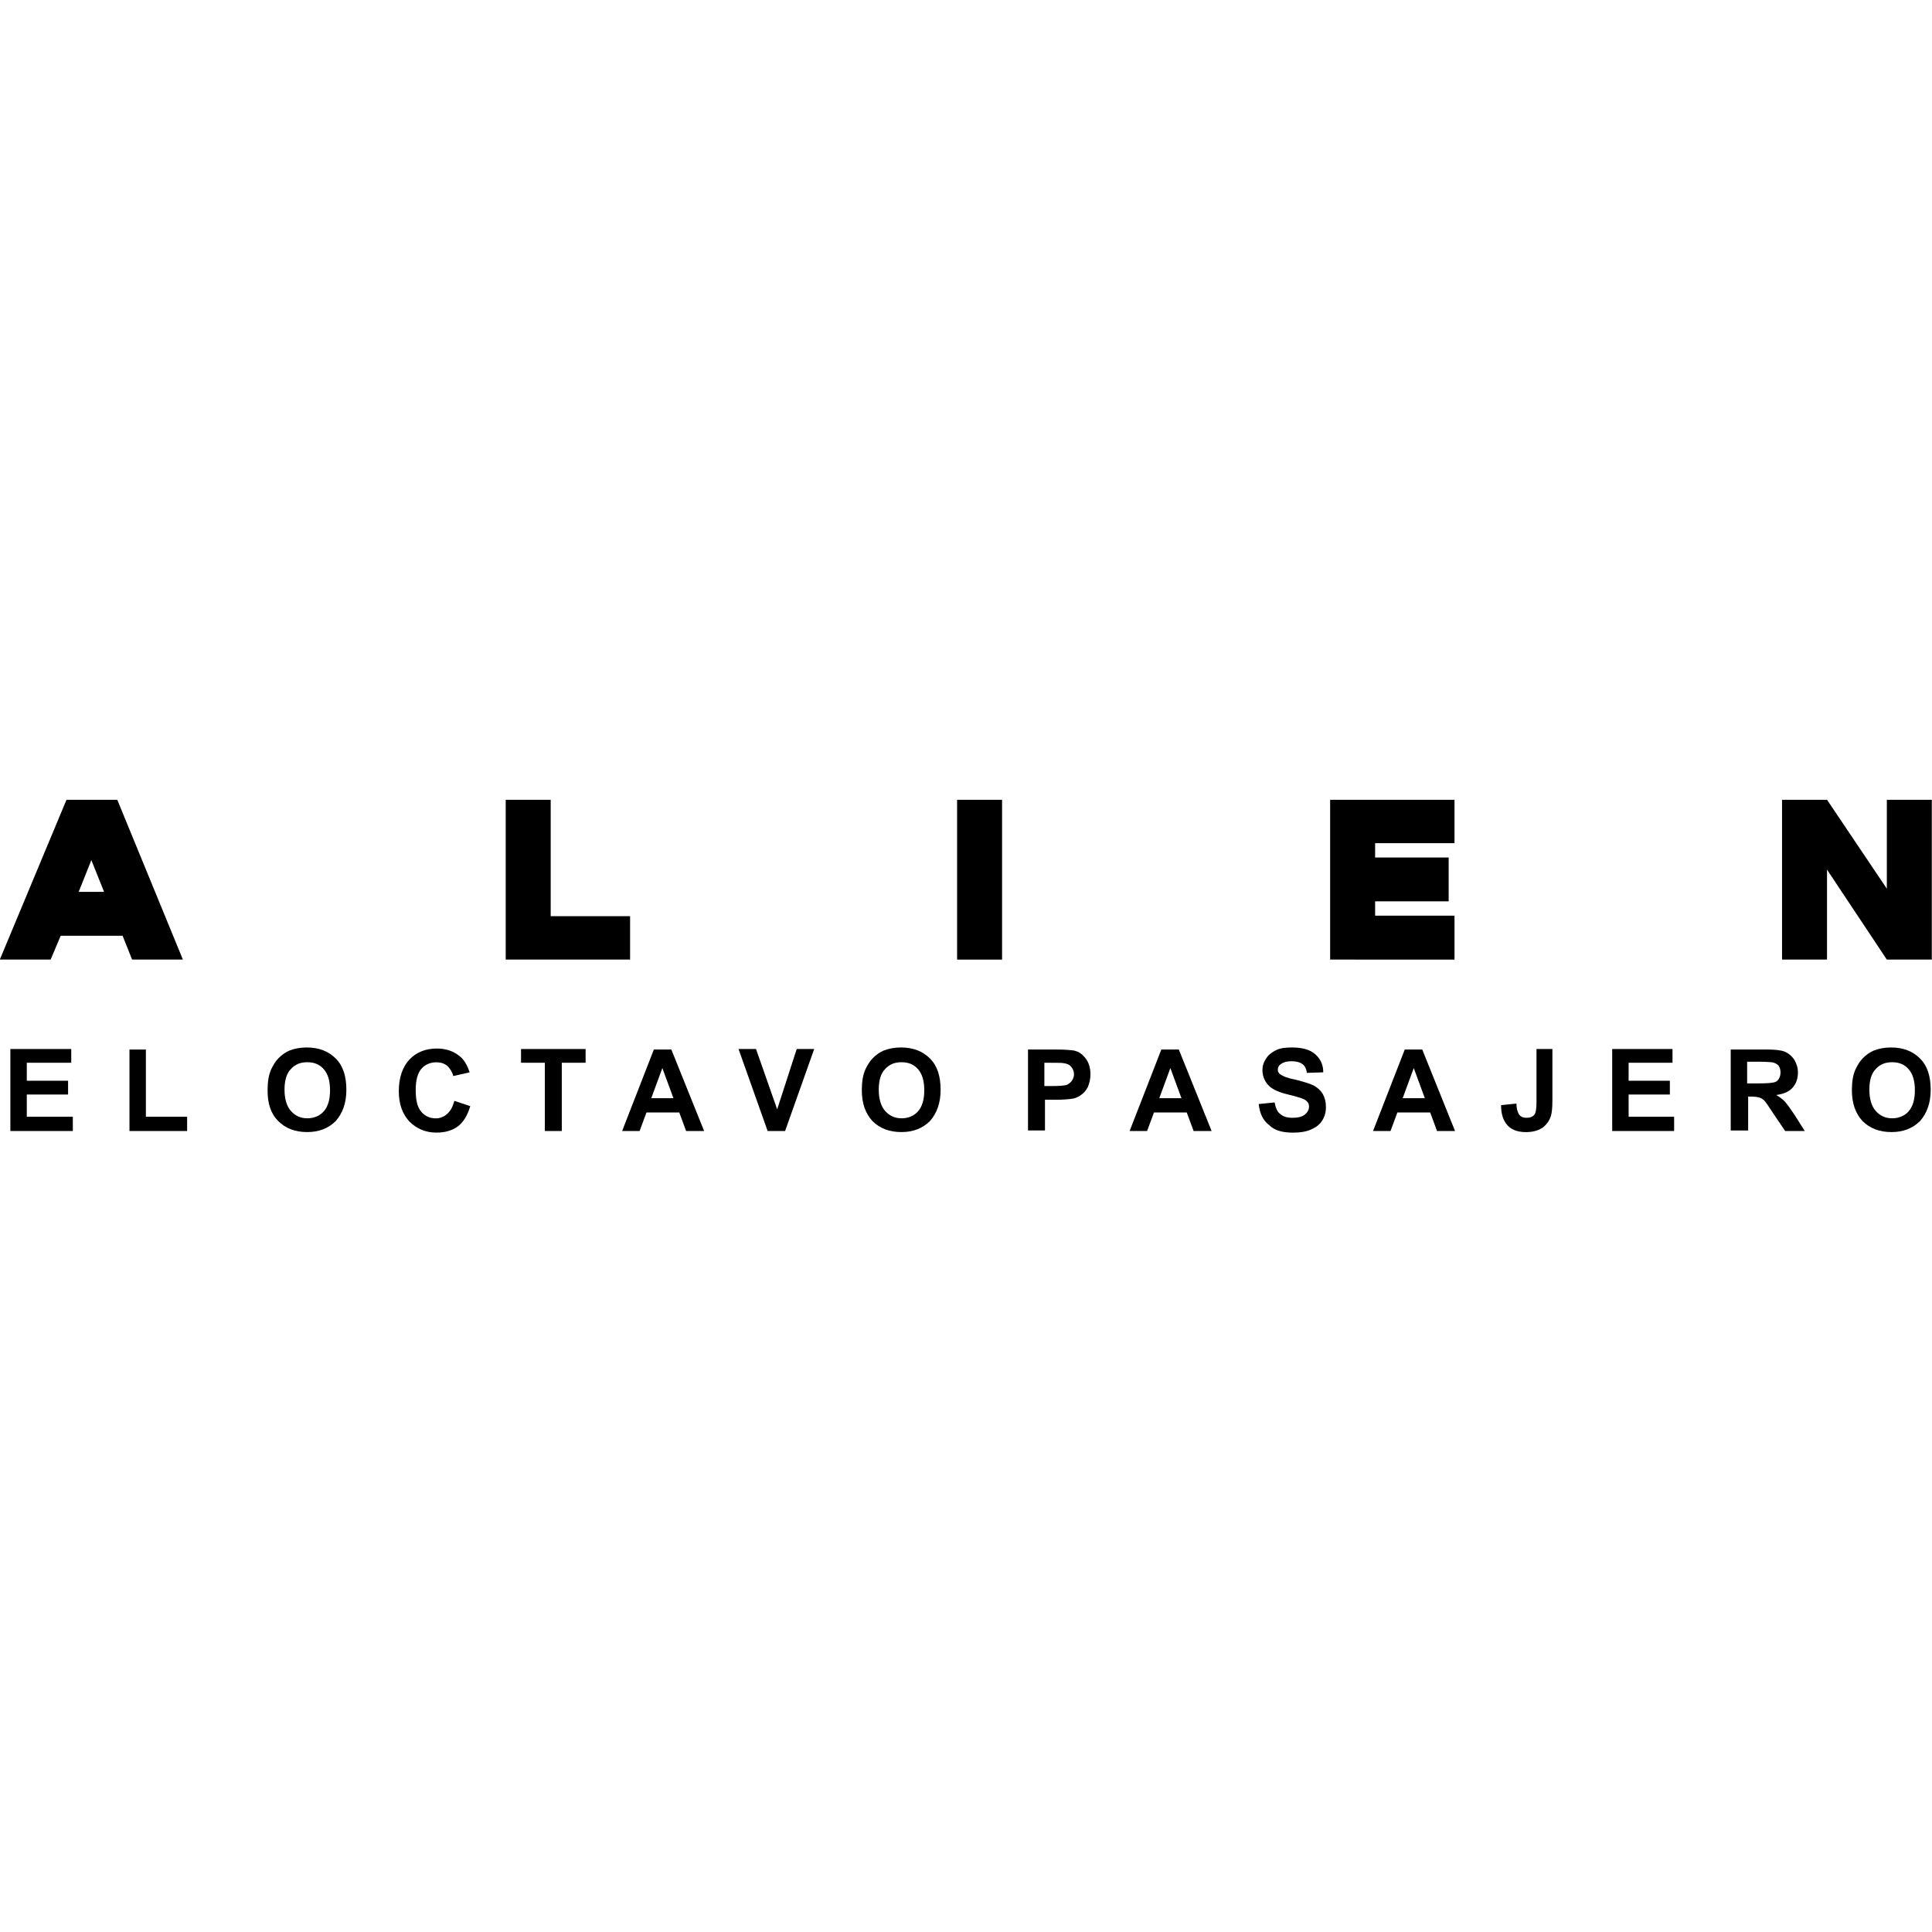 <?xml version="1.0" encoding="utf-8"?>
<!-- Generator: Adobe Illustrator 24.3.0, SVG Export Plug-In . SVG Version: 6.00 Build 0)  -->
<svg version="1.1" id="Layer_1" xmlns="http://www.w3.org/2000/svg" xmlns:xlink="http://www.w3.org/1999/xlink" x="0px" y="0px"
	 viewBox="0 0 512 512" style="enable-background:new 0 0 512 512;" xml:space="preserve">
<g id="XMLID_1_">
	<path id="XMLID_9_" d="M48.47,254.3H35.01l-2.52-6.31H16.08l-2.66,6.31H-0.05l17.67-42.35h13.46L48.47,254.3L48.47,254.3z
		 M20.85,236.35h6.73l-3.37-8.41L20.85,236.35z M134.02,211.95h11.92v30.85h21.04v11.5h-32.96V211.95L134.02,211.95z M253.64,211.95
		h11.92v42.35h-11.92L253.64,211.95L253.64,211.95z M383.91,238.87h-19.49v3.79h21.04v11.64H352.5v-42.35h32.96v11.5h-21.04v3.79
		h19.49V238.87L383.91,238.87z M484.18,230.46v23.84h-11.92v-42.35h11.92l15.85,23.56v-23.56h11.92v42.35h-11.92L484.18,230.46z"/>
	<polygon id="XMLID_10_" points="2.75,299.73 2.75,278 18.88,278 18.88,281.64 7.1,281.64 7.1,286.41 18.04,286.41 18.04,290.06 
		7.1,290.06 7.1,295.95 19.3,295.95 19.3,299.73 	"/>
	<polygon id="XMLID_11_" points="34.31,299.73 34.31,278.14 38.66,278.14 38.66,295.95 49.59,295.95 49.59,299.73 	"/>
	<path id="XMLID_14_" d="M70.91,288.94c0-2.24,0.28-4.07,0.98-5.61c0.56-1.12,1.12-2.1,1.96-2.94c0.84-0.84,1.82-1.54,2.8-1.96
		c1.4-0.56,2.94-0.84,4.63-0.84c3.23,0,5.75,0.98,7.71,2.94c1.96,1.96,2.8,4.77,2.8,8.27s-0.98,6.17-2.8,8.27
		c-1.96,1.96-4.49,2.94-7.57,2.94c-3.23,0-5.75-0.98-7.71-2.94C71.75,295.11,70.91,292.44,70.91,288.94L70.91,288.94z M75.4,288.79
		c0,2.38,0.56,4.35,1.68,5.61c1.12,1.26,2.52,1.96,4.35,1.96c1.68,0,3.23-0.56,4.35-1.82c1.12-1.26,1.68-3.09,1.68-5.61
		s-0.56-4.35-1.68-5.61c-1.12-1.26-2.52-1.82-4.35-1.82c-1.82,0-3.23,0.56-4.35,1.82C75.96,284.45,75.4,286.27,75.4,288.79
		L75.4,288.79z"/>
	<path id="XMLID_15_" d="M120.41,291.74l4.21,1.4c-0.7,2.38-1.68,4.07-3.23,5.33c-1.54,1.12-3.37,1.68-5.75,1.68
		c-2.8,0-5.19-0.98-7.15-2.94c-1.82-1.96-2.8-4.63-2.8-7.99c0-3.65,0.98-6.45,2.8-8.41s4.35-2.94,7.29-2.94
		c2.66,0,4.77,0.84,6.45,2.38c0.98,0.98,1.68,2.24,2.24,3.93l-4.35,0.98c-0.28-1.12-0.84-1.96-1.54-2.66
		c-0.84-0.7-1.82-0.98-2.94-0.98c-1.54,0-2.94,0.56-3.93,1.68c-0.98,1.12-1.54,2.94-1.54,5.61c0,2.8,0.42,4.63,1.54,5.89
		c0.98,1.12,2.24,1.68,3.79,1.68c1.12,0,2.1-0.42,2.94-1.12C119.43,294.4,119.99,293.28,120.41,291.74L120.41,291.74z"/>
	<polygon id="XMLID_16_" points="144.39,299.73 144.39,281.64 138.08,281.64 138.08,278 155.19,278 155.19,281.64 148.88,281.64 
		148.88,299.73 	"/>
	<path id="XMLID_19_" d="M186.6,299.73h-4.77l-1.82-4.91h-8.69l-1.82,4.91h-4.63l8.41-21.6h4.63L186.6,299.73z M178.47,291.04
		l-2.94-7.99l-2.94,7.99H178.47z"/>
	<polygon id="XMLID_20_" points="203.43,299.73 195.72,278 200.35,278 205.96,293.98 211.14,278 215.77,278 208.06,299.73 	"/>
	<path id="XMLID_23_" d="M228.39,288.94c0-2.24,0.28-4.07,0.98-5.61c0.56-1.12,1.12-2.1,1.96-2.94c0.84-0.84,1.82-1.54,2.8-1.96
		c1.4-0.56,2.94-0.84,4.63-0.84c3.23,0,5.75,0.98,7.71,2.94c1.96,1.96,2.8,4.77,2.8,8.27s-0.98,6.17-2.8,8.27
		c-1.96,1.96-4.49,2.94-7.57,2.94c-3.23,0-5.75-0.98-7.71-2.94C229.38,295.11,228.39,292.44,228.39,288.94L228.39,288.94z
		 M232.88,288.79c0,2.38,0.56,4.35,1.68,5.61s2.52,1.96,4.35,1.96c1.68,0,3.23-0.56,4.35-1.82s1.68-3.09,1.68-5.61
		s-0.56-4.35-1.68-5.61s-2.52-1.82-4.35-1.82c-1.82,0-3.23,0.56-4.35,1.82C233.44,284.45,232.88,286.27,232.88,288.79L232.88,288.79
		z"/>
	<path id="XMLID_26_" d="M272.43,299.73v-21.6h7.01c2.66,0,4.35,0.14,5.19,0.28c1.26,0.28,2.24,0.98,3.09,2.1s1.26,2.52,1.26,4.21
		c0,1.26-0.28,2.38-0.7,3.37c-0.42,0.84-1.12,1.68-1.82,2.1c-0.7,0.56-1.54,0.84-2.24,0.98c-0.98,0.14-2.52,0.28-4.49,0.28h-2.8
		v8.13h-4.49V299.73z M276.77,281.64v6.17h2.38c1.68,0,2.94-0.14,3.51-0.28c0.56-0.28,0.98-0.56,1.4-1.12
		c0.28-0.42,0.56-0.98,0.56-1.68c0-0.84-0.28-1.4-0.7-1.96c-0.42-0.56-0.98-0.84-1.82-0.98c-0.56-0.14-1.54-0.14-3.09-0.14
		L276.77,281.64L276.77,281.64z"/>
	<path id="XMLID_29_" d="M321.09,299.73h-4.77l-1.82-4.91h-8.69l-1.82,4.91h-4.63l8.41-21.6h4.63L321.09,299.73z M313.1,291.04
		l-2.94-7.99l-2.94,7.99H313.1z"/>
	<path id="XMLID_30_" d="M333.57,292.58l4.21-0.42c0.28,1.4,0.7,2.52,1.54,3.09c0.84,0.7,1.82,0.98,3.23,0.98
		c1.4,0,2.52-0.28,3.23-0.84c0.7-0.56,1.12-1.26,1.12-2.1c0-0.56-0.14-0.98-0.42-1.26c-0.28-0.42-0.84-0.7-1.54-0.98
		c-0.56-0.14-1.68-0.56-3.51-0.98c-2.38-0.56-3.93-1.26-4.91-2.1c-1.26-1.12-1.96-2.66-1.96-4.35c0-1.12,0.28-2.1,0.98-3.09
		c0.56-0.98,1.54-1.68,2.66-2.24c1.12-0.56,2.66-0.7,4.21-0.7c2.66,0,4.77,0.56,6.17,1.82c1.4,1.26,2.1,2.8,2.1,4.77l-4.35,0.14
		c-0.14-1.12-0.56-1.96-1.26-2.38c-0.56-0.42-1.54-0.7-2.8-0.7c-1.26,0-2.24,0.28-2.94,0.84c-0.42,0.28-0.7,0.84-0.7,1.4
		c0,0.56,0.28,0.98,0.7,1.26c0.56,0.42,1.82,0.98,4.07,1.4c2.1,0.56,3.65,0.98,4.77,1.54c0.98,0.56,1.82,1.26,2.38,2.24
		c0.56,0.98,0.84,2.1,0.84,3.51c0,1.26-0.28,2.38-0.98,3.51c-0.7,1.12-1.68,1.82-2.94,2.38c-1.26,0.56-2.8,0.84-4.77,0.84
		c-2.8,0-4.91-0.56-6.31-1.96C334.69,296.93,333.85,295.11,333.57,292.58L333.57,292.58z"/>
	<path id="XMLID_33_" d="M385.6,299.73h-4.77l-1.82-4.91h-8.69l-1.82,4.91h-4.63l8.41-21.6h4.63L385.6,299.73z M377.6,291.04
		l-2.94-7.99l-2.94,7.99H377.6z"/>
	<path id="XMLID_34_" d="M407.05,278h4.35v13.74c0,1.82-0.14,3.23-0.42,4.07c-0.42,1.26-1.12,2.24-2.24,3.09
		c-1.12,0.7-2.52,1.12-4.35,1.12c-2.1,0-3.79-0.56-4.91-1.82s-1.68-2.94-1.68-5.33l4.07-0.42c0,1.26,0.28,2.1,0.56,2.66
		c0.42,0.84,1.26,1.12,2.1,1.12c0.98,0,1.68-0.28,2.1-0.84s0.56-1.68,0.56-3.51V278H407.05z"/>
	<polygon id="XMLID_35_" points="427.25,299.73 427.25,278 443.23,278 443.23,281.64 431.6,281.64 431.6,286.41 442.53,286.41 
		442.53,290.06 431.6,290.06 431.6,295.95 443.66,295.95 443.66,299.73 	"/>
	<path id="XMLID_38_" d="M458.66,299.73v-21.6h9.26c2.38,0,3.93,0.14,5.05,0.56c0.98,0.42,1.82,1.12,2.52,2.1
		c0.56,0.98,0.98,2.1,0.98,3.37c0,1.68-0.42,2.94-1.4,4.07c-0.98,1.12-2.38,1.68-4.35,1.96c0.98,0.56,1.68,1.12,2.38,1.82
		c0.56,0.7,1.4,1.82,2.52,3.51l2.66,4.21h-5.19l-3.23-4.77c-1.12-1.68-1.82-2.8-2.24-3.23c-0.42-0.42-0.84-0.7-1.26-0.84
		c-0.42-0.14-1.26-0.28-2.24-0.28h-0.84v8.98h-4.63V299.73z M463.01,287.11h3.23c2.1,0,3.37-0.14,3.93-0.28
		c0.56-0.14,0.98-0.42,1.26-0.98c0.28-0.42,0.42-0.98,0.42-1.68c0-0.7-0.14-1.26-0.56-1.82c-0.42-0.42-0.98-0.7-1.68-0.84
		c-0.42,0-1.4-0.14-3.23-0.14h-3.37L463.01,287.11L463.01,287.11z"/>
	<path id="XMLID_41_" d="M490.77,288.94c0-2.24,0.28-4.07,0.98-5.61c0.56-1.12,1.12-2.1,1.96-2.94c0.84-0.84,1.82-1.54,2.8-1.96
		c1.4-0.56,2.94-0.84,4.63-0.84c3.23,0,5.75,0.98,7.71,2.94c1.96,1.96,2.8,4.77,2.8,8.27s-0.98,6.17-2.8,8.27
		c-1.96,1.96-4.49,2.94-7.57,2.94c-3.23,0-5.75-0.98-7.71-2.94C491.76,295.11,490.77,292.44,490.77,288.94z M495.4,288.79
		c0,2.38,0.56,4.35,1.68,5.61s2.52,1.96,4.35,1.96c1.68,0,3.23-0.56,4.35-1.82c1.12-1.26,1.68-3.09,1.68-5.61s-0.56-4.35-1.68-5.61
		c-1.12-1.26-2.52-1.82-4.35-1.82c-1.82,0-3.23,0.56-4.35,1.82C495.96,284.45,495.4,286.27,495.4,288.79L495.4,288.79z"/>
</g>
</svg>
